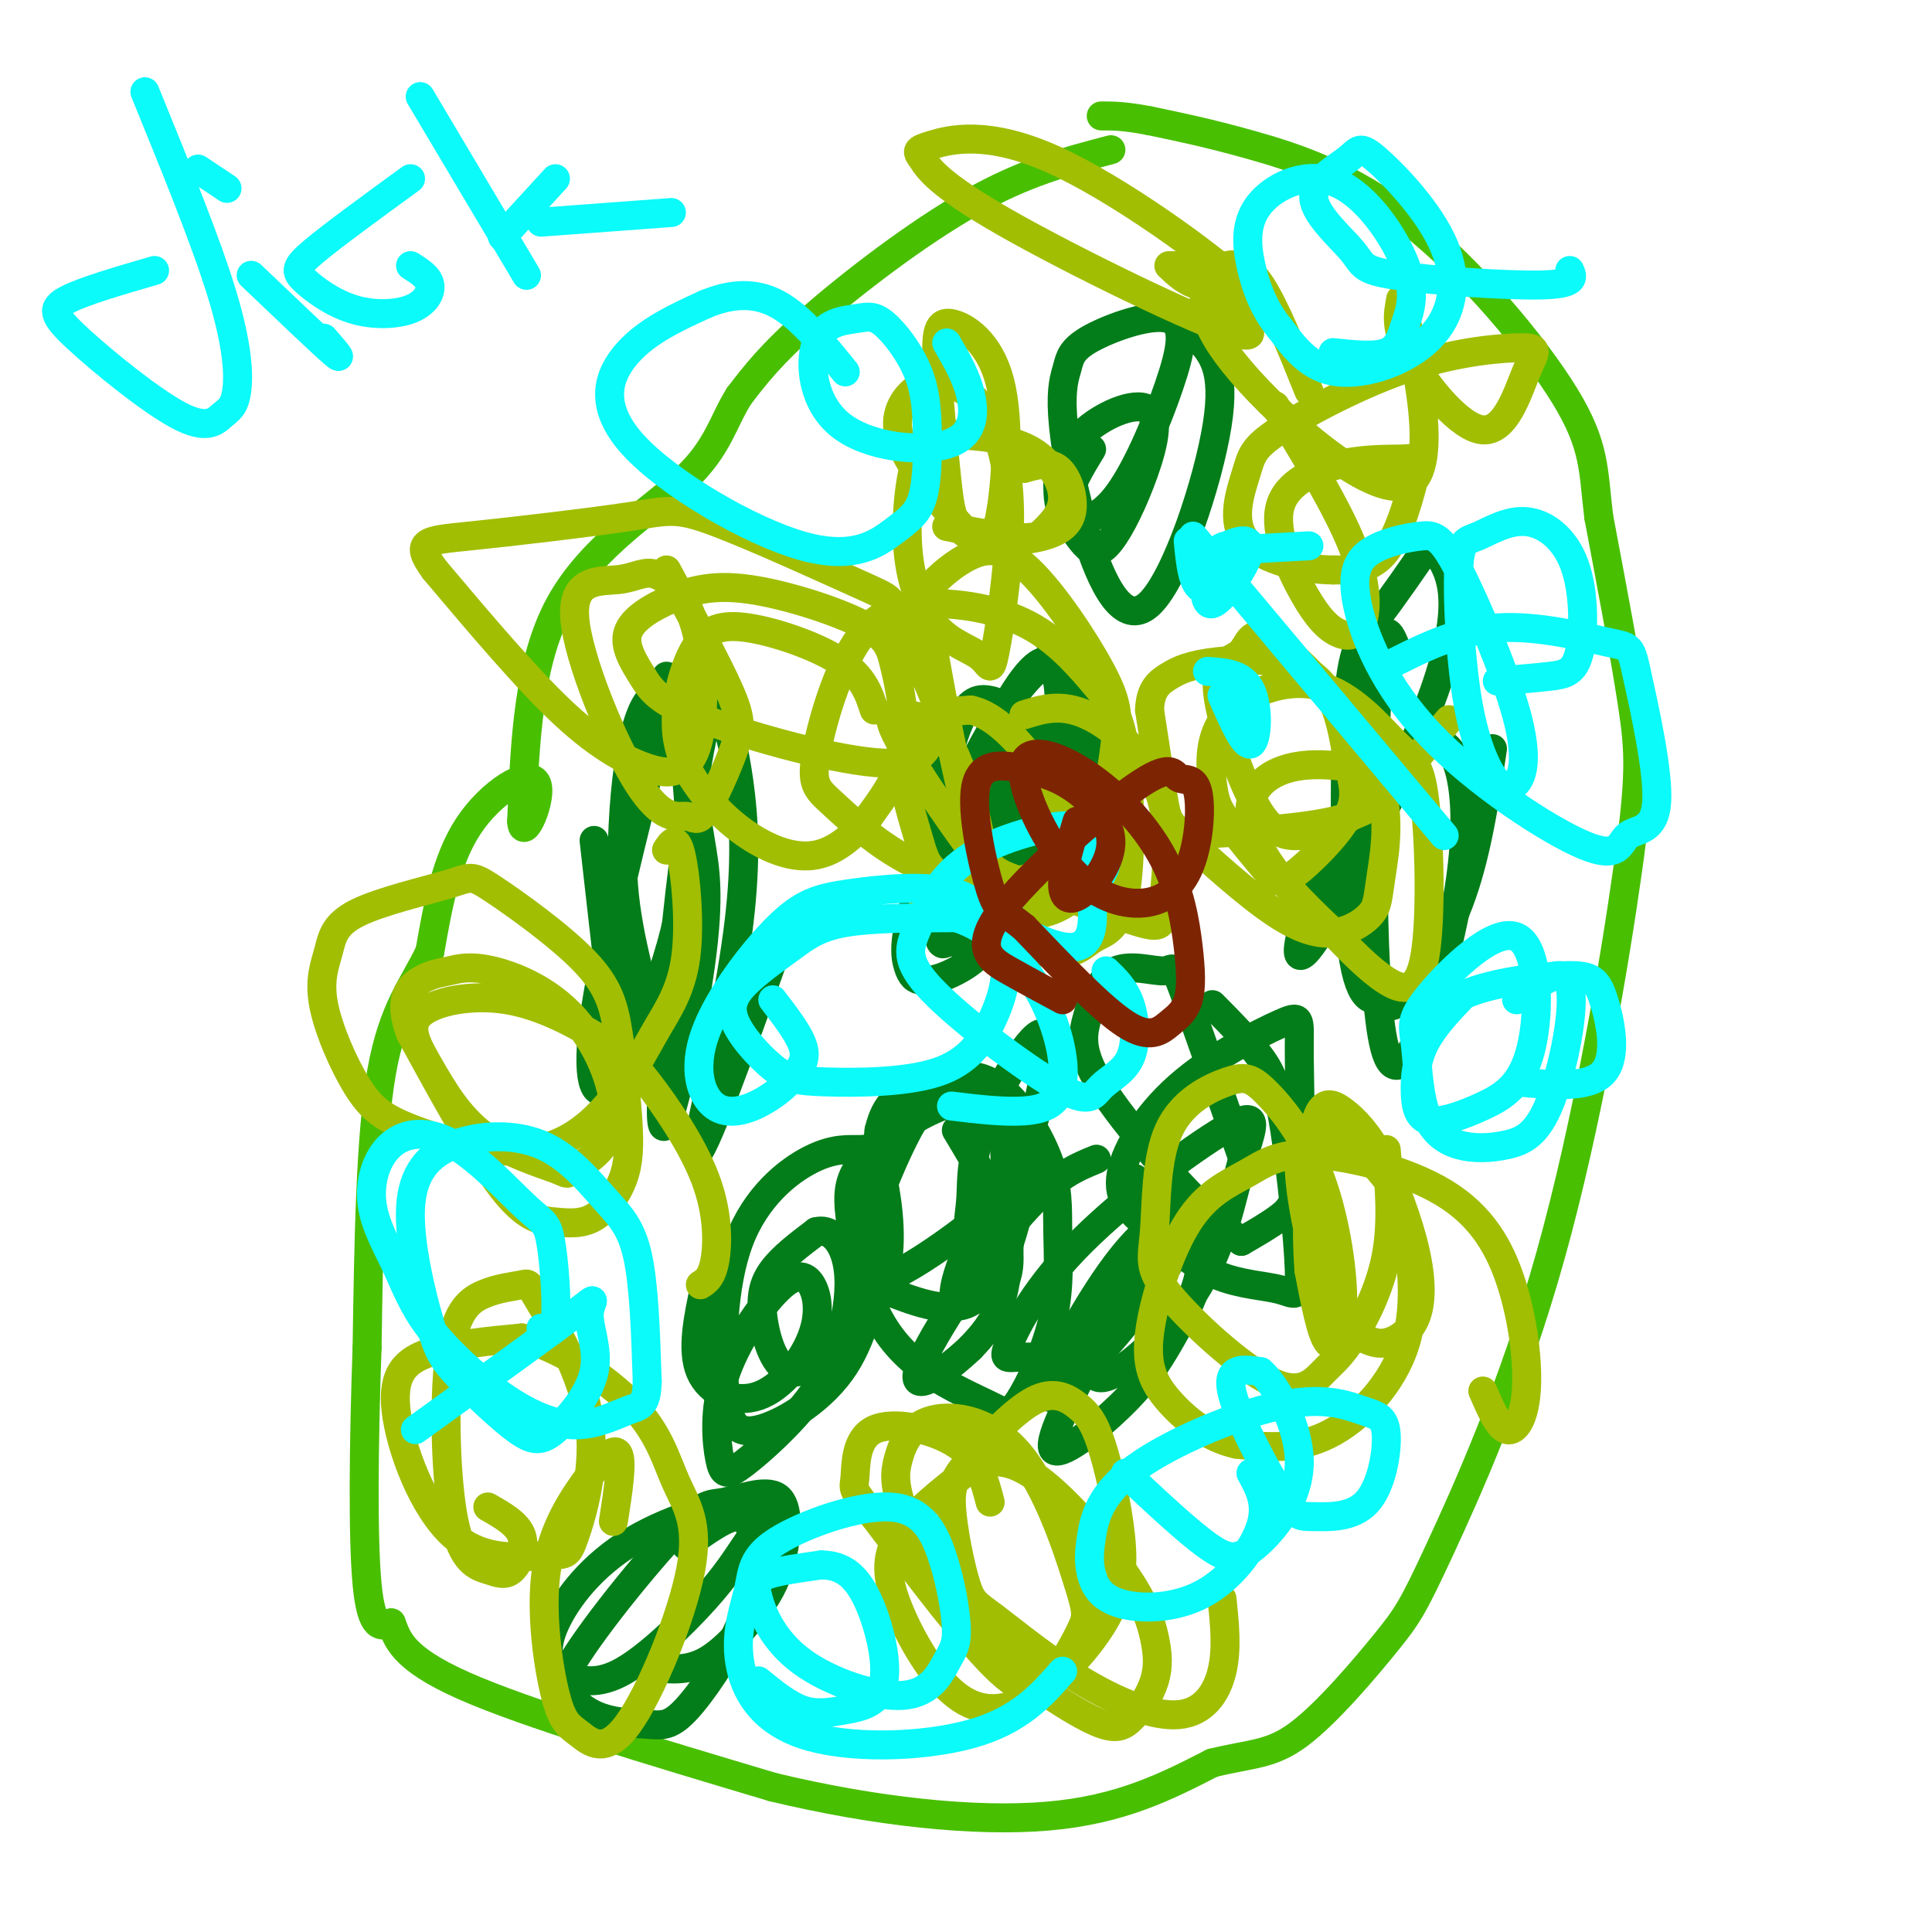 <svg viewBox='0 0 400 400' version='1.1' xmlns='http://www.w3.org/2000/svg' xmlns:xlink='http://www.w3.org/1999/xlink'><g fill='none' stroke='#49BF01' stroke-width='6' stroke-linecap='round' stroke-linejoin='round'><path d='M230,31c-8.911,2.333 -17.822,4.667 -29,11c-11.178,6.333 -24.622,16.667 -33,24c-8.378,7.333 -11.689,11.667 -15,16'/><path d='M153,82c-3.357,5.310 -4.250,10.583 -11,17c-6.750,6.417 -19.357,13.976 -26,26c-6.643,12.024 -7.321,28.512 -8,45'/><path d='M108,170c0.179,4.929 4.625,-5.250 3,-8c-1.625,-2.750 -9.321,1.929 -14,9c-4.679,7.071 -6.339,16.536 -8,26'/><path d='M89,197c-3.333,7.067 -7.667,11.733 -10,25c-2.333,13.267 -2.667,35.133 -3,57'/><path d='M76,279c-0.689,19.400 -0.911,39.400 0,49c0.911,9.600 2.956,8.800 5,8'/><path d='M81,336c1.267,3.200 1.933,7.200 15,13c13.067,5.800 38.533,13.400 64,21'/><path d='M160,370c21.111,5.089 41.889,7.311 57,6c15.111,-1.311 24.556,-6.156 34,-11'/><path d='M251,365c8.341,-2.036 12.193,-1.626 18,-6c5.807,-4.374 13.568,-13.532 18,-19c4.432,-5.468 5.536,-7.247 11,-19c5.464,-11.753 15.289,-33.480 23,-61c7.711,-27.520 13.307,-60.832 16,-80c2.693,-19.168 2.484,-24.191 1,-34c-1.484,-9.809 -4.242,-24.405 -7,-39'/><path d='M331,107c-1.188,-9.753 -0.659,-14.635 -7,-25c-6.341,-10.365 -19.553,-26.214 -32,-36c-12.447,-9.786 -24.128,-13.510 -33,-16c-8.872,-2.490 -14.936,-3.745 -21,-5'/><path d='M238,25c-5.167,-1.000 -7.583,-1.000 -10,-1'/></g>
<g fill='none' stroke='#027D19' stroke-width='6' stroke-linecap='round' stroke-linejoin='round'><path d='M138,140c-4.167,11.833 -8.333,23.667 -9,35c-0.667,11.333 2.167,22.167 5,33'/><path d='M217,132c3.159,6.359 6.318,12.719 5,23c-1.318,10.281 -7.115,24.484 -12,33c-4.885,8.516 -8.860,11.345 -12,13c-3.140,1.655 -5.446,2.136 -7,2c-1.554,-0.136 -2.355,-0.890 -3,-3c-0.645,-2.110 -1.132,-5.576 2,-15c3.132,-9.424 9.885,-24.805 16,-35c6.115,-10.195 11.592,-15.204 15,-13c3.408,2.204 4.749,11.622 5,18c0.251,6.378 -0.586,9.717 -4,16c-3.414,6.283 -9.404,15.509 -14,20c-4.596,4.491 -7.798,4.245 -11,4'/><path d='M197,195c-2.830,-1.991 -4.403,-8.970 -4,-18c0.403,-9.030 2.784,-20.113 5,-26c2.216,-5.887 4.268,-6.578 7,-6c2.732,0.578 6.144,2.425 4,14c-2.144,11.575 -9.842,32.878 -13,36c-3.158,3.122 -1.774,-11.936 3,-27c4.774,-15.064 12.939,-30.133 17,-31c4.061,-0.867 4.017,12.466 2,22c-2.017,9.534 -6.009,15.267 -10,21'/><path d='M208,180c-2.519,5.267 -3.816,7.933 -3,3c0.816,-4.933 3.744,-17.467 8,-27c4.256,-9.533 9.838,-16.067 10,-12c0.162,4.067 -5.097,18.733 -9,27c-3.903,8.267 -6.452,10.133 -9,12'/><path d='M123,174c2.701,24.076 5.402,48.152 6,46c0.598,-2.152 -0.907,-30.533 0,-49c0.907,-18.467 4.224,-27.020 7,-27c2.776,0.020 5.009,8.613 6,16c0.991,7.387 0.741,13.568 0,20c-0.741,6.432 -1.972,13.116 -5,22c-3.028,8.884 -7.854,19.969 -11,23c-3.146,3.031 -4.613,-1.991 -3,-14c1.613,-12.009 6.307,-31.004 11,-50'/><path d='M134,161c2.403,-9.150 2.910,-7.026 4,-6c1.090,1.026 2.762,0.954 4,4c1.238,3.046 2.042,9.209 3,15c0.958,5.791 2.070,11.211 0,26c-2.070,14.789 -7.322,38.948 -8,32c-0.678,-6.948 3.219,-45.003 6,-65c2.781,-19.997 4.446,-21.937 6,-20c1.554,1.937 2.995,7.752 4,15c1.005,7.248 1.573,15.928 0,29c-1.573,13.072 -5.286,30.536 -9,48'/><path d='M144,239c1.333,0.833 9.167,-21.083 17,-43'/><path d='M235,244c1.725,3.104 3.450,6.208 4,9c0.550,2.792 -0.075,5.272 -3,10c-2.925,4.728 -8.149,11.704 -13,15c-4.851,3.296 -9.328,2.911 -12,3c-2.672,0.089 -3.537,0.652 -2,-3c1.537,-3.652 5.477,-11.519 15,-21c9.523,-9.481 24.628,-20.574 31,-24c6.372,-3.426 4.011,0.817 2,8c-2.011,7.183 -3.673,17.307 -10,27c-6.327,9.693 -17.319,18.956 -20,17c-2.681,-1.956 2.948,-15.130 7,-23c4.052,-7.870 6.526,-10.435 9,-13'/><path d='M243,249c2.518,-1.252 4.313,2.116 1,9c-3.313,6.884 -11.733,17.282 -18,24c-6.267,6.718 -10.383,9.757 -9,5c1.383,-4.757 8.263,-17.309 14,-25c5.737,-7.691 10.332,-10.520 13,-11c2.668,-0.480 3.409,1.389 4,4c0.591,2.611 1.031,5.965 0,10c-1.031,4.035 -3.534,8.752 -6,13c-2.466,4.248 -4.895,8.028 -10,13c-5.105,4.972 -12.887,11.135 -14,9c-1.113,-2.135 4.444,-12.567 10,-23'/><path d='M309,155c-1.676,11.241 -3.353,22.482 -7,32c-3.647,9.518 -9.266,17.312 -12,20c-2.734,2.688 -2.584,0.270 -4,0c-1.416,-0.270 -4.397,1.607 -6,-10c-1.603,-11.607 -1.829,-36.699 -1,-50c0.829,-13.301 2.714,-14.810 6,-19c3.286,-4.190 7.972,-11.060 10,-14c2.028,-2.940 1.397,-1.951 3,1c1.603,2.951 5.440,7.863 0,25c-5.440,17.137 -20.157,46.498 -26,55c-5.843,8.502 -2.812,-3.857 2,-14c4.812,-10.143 11.406,-18.072 18,-26'/><path d='M292,155c3.655,-4.537 3.793,-2.879 5,-2c1.207,0.879 3.484,0.979 5,6c1.516,5.021 2.272,14.965 -1,31c-3.272,16.035 -10.573,38.163 -14,28c-3.427,-10.163 -2.979,-52.618 -2,-72c0.979,-19.382 2.490,-15.691 4,-12'/><path d='M248,70c2.924,3.177 5.848,6.353 4,18c-1.848,11.647 -8.467,31.763 -14,37c-5.533,5.237 -9.978,-4.406 -13,-14c-3.022,-9.594 -4.620,-19.138 -5,-25c-0.380,-5.862 0.458,-8.040 1,-10c0.542,-1.960 0.786,-3.701 5,-6c4.214,-2.299 12.397,-5.158 16,-4c3.603,1.158 2.626,6.331 0,14c-2.626,7.669 -6.899,17.834 -11,23c-4.101,5.166 -8.029,5.333 -10,4c-1.971,-1.333 -1.986,-4.167 -2,-7'/><path d='M219,100c0.254,-3.144 1.889,-7.503 6,-11c4.111,-3.497 10.698,-6.132 13,-4c2.302,2.132 0.318,9.030 -2,15c-2.318,5.970 -4.972,11.013 -7,13c-2.028,1.987 -3.431,0.920 -5,-1c-1.569,-1.920 -3.306,-4.691 -3,-8c0.306,-3.309 2.653,-7.154 5,-11'/><path d='M142,320c4.296,-3.118 8.591,-6.236 11,-6c2.409,0.236 2.930,3.827 3,8c0.070,4.173 -0.313,8.927 -3,15c-2.687,6.073 -7.678,13.464 -11,17c-3.322,3.536 -4.974,3.216 -8,3c-3.026,-0.216 -7.426,-0.328 -11,-2c-3.574,-1.672 -6.324,-4.906 -8,-8c-1.676,-3.094 -2.279,-6.050 0,-11c2.279,-4.950 7.440,-11.896 16,-17c8.560,-5.104 20.520,-8.368 25,-8c4.480,0.368 1.479,4.367 -1,8c-2.479,3.633 -4.437,6.901 -9,12c-4.563,5.099 -11.732,12.028 -17,15c-5.268,2.972 -8.634,1.986 -12,1'/><path d='M117,347c2.630,-6.048 15.206,-21.668 22,-29c6.794,-7.332 7.806,-6.377 11,-7c3.194,-0.623 8.568,-2.824 11,-1c2.432,1.824 1.920,7.675 1,12c-0.920,4.325 -2.248,7.126 -5,11c-2.752,3.874 -6.929,8.821 -11,11c-4.071,2.179 -8.035,1.589 -12,1'/><path d='M182,261c-1.665,8.297 -3.331,16.594 -8,23c-4.669,6.406 -12.342,10.923 -17,12c-4.658,1.077 -6.301,-1.284 -7,-9c-0.699,-7.716 -0.453,-20.787 3,-30c3.453,-9.213 10.112,-14.568 15,-17c4.888,-2.432 8.007,-1.941 10,-2c1.993,-0.059 2.862,-0.669 4,3c1.138,3.669 2.544,11.618 2,18c-0.544,6.382 -3.038,11.196 -7,16c-3.962,4.804 -9.392,9.597 -13,9c-3.608,-0.597 -5.394,-6.584 -6,-11c-0.606,-4.416 -0.030,-7.262 2,-10c2.030,-2.738 5.515,-5.369 9,-8'/><path d='M169,255c2.693,-0.692 4.926,1.577 6,5c1.074,3.423 0.990,7.998 0,13c-0.990,5.002 -2.885,10.429 -7,16c-4.115,5.571 -10.449,11.286 -14,14c-3.551,2.714 -4.321,2.427 -5,-1c-0.679,-3.427 -1.269,-9.993 1,-17c2.269,-7.007 7.397,-14.454 11,-18c3.603,-3.546 5.681,-3.190 7,-1c1.319,2.190 1.879,6.216 0,11c-1.879,4.784 -6.198,10.326 -11,12c-4.802,1.674 -10.086,-0.522 -12,-5c-1.914,-4.478 -0.457,-11.239 1,-18'/><path d='M198,234c4.157,6.911 8.314,13.822 10,20c1.686,6.178 0.901,11.622 -1,12c-1.901,0.378 -4.919,-4.310 -6,-8c-1.081,-3.690 -0.224,-6.382 0,-10c0.224,-3.618 -0.185,-8.164 3,-16c3.185,-7.836 9.965,-18.964 12,-18c2.035,0.964 -0.676,14.021 -3,22c-2.324,7.979 -4.262,10.881 -9,15c-4.738,4.119 -12.276,9.455 -17,12c-4.724,2.545 -6.636,2.299 -7,-3c-0.364,-5.299 0.818,-15.649 2,-26'/><path d='M182,234c1.398,-5.789 3.894,-7.262 8,-9c4.106,-1.738 9.823,-3.739 15,-1c5.177,2.739 9.813,10.220 12,16c2.187,5.780 1.923,9.861 2,15c0.077,5.139 0.493,11.338 -1,18c-1.493,6.662 -4.894,13.787 -7,17c-2.106,3.213 -2.915,2.515 -6,1c-3.085,-1.515 -8.446,-3.849 -13,-7c-4.554,-3.151 -8.300,-7.121 -11,-13c-2.700,-5.879 -4.354,-13.666 -5,-19c-0.646,-5.334 -0.285,-8.213 3,-12c3.285,-3.787 9.493,-8.482 16,-11c6.507,-2.518 13.311,-2.861 16,2c2.689,4.861 1.262,14.924 -1,23c-2.262,8.076 -5.361,14.165 -10,16c-4.639,1.835 -10.820,-0.582 -17,-3'/><path d='M183,267c-3.741,-2.262 -4.594,-6.419 -3,-13c1.594,-6.581 5.635,-15.588 8,-20c2.365,-4.412 3.053,-4.228 6,-5c2.947,-0.772 8.152,-2.498 11,0c2.848,2.498 3.340,9.222 3,16c-0.340,6.778 -1.512,13.610 -3,18c-1.488,4.390 -3.291,6.338 -5,7c-1.709,0.662 -3.322,0.036 -2,-5c1.322,-5.036 5.581,-14.484 8,-17c2.419,-2.516 2.997,1.900 3,7c0.003,5.100 -0.571,10.886 -2,15c-1.429,4.114 -3.715,6.557 -6,9'/><path d='M201,279c-4.405,4.214 -12.417,10.250 -11,5c1.417,-5.250 12.262,-21.786 20,-31c7.738,-9.214 12.369,-11.107 17,-13'/><path d='M251,208c3.762,3.796 7.523,7.591 10,11c2.477,3.409 3.668,6.431 5,15c1.332,8.569 2.804,22.684 3,29c0.196,6.316 -0.885,4.832 -4,4c-3.115,-0.832 -8.263,-1.012 -13,-3c-4.737,-1.988 -9.064,-5.783 -13,-9c-3.936,-3.217 -7.483,-5.856 -7,-11c0.483,-5.144 4.996,-12.793 12,-19c7.004,-6.207 16.498,-10.973 21,-13c4.502,-2.027 4.011,-1.317 4,5c-0.011,6.317 0.459,18.239 0,25c-0.459,6.761 -1.845,8.360 -4,10c-2.155,1.640 -5.077,3.320 -8,5'/><path d='M257,257c-6.994,-4.929 -20.478,-19.752 -27,-29c-6.522,-9.248 -6.082,-12.923 -5,-17c1.082,-4.077 2.805,-8.557 6,-10c3.195,-1.443 7.860,0.150 10,0c2.140,-0.150 1.754,-2.043 4,4c2.246,6.043 7.123,20.021 12,34'/></g>
<g fill='none' stroke='#A1BE02' stroke-width='6' stroke-linecap='round' stroke-linejoin='round'><path d='M212,148c3.822,-1.201 7.645,-2.402 13,0c5.355,2.402 12.243,8.407 15,16c2.757,7.593 1.383,16.775 1,22c-0.383,5.225 0.225,6.494 -5,5c-5.225,-1.494 -16.282,-5.752 -23,-8c-6.718,-2.248 -9.097,-2.487 -12,-12c-2.903,-9.513 -6.330,-28.302 -8,-38c-1.670,-9.698 -1.584,-10.306 0,-12c1.584,-1.694 4.665,-4.473 8,-6c3.335,-1.527 6.925,-1.801 12,3c5.075,4.801 11.636,14.677 15,21c3.364,6.323 3.533,9.092 3,14c-0.533,4.908 -1.766,11.954 -3,19'/><path d='M228,172c-1.619,4.228 -4.166,5.297 -8,7c-3.834,1.703 -8.954,4.041 -15,4c-6.046,-0.041 -13.019,-2.462 -19,-6c-5.981,-3.538 -10.969,-8.193 -14,-11c-3.031,-2.807 -4.104,-3.765 -3,-10c1.104,-6.235 4.387,-17.747 9,-24c4.613,-6.253 10.558,-7.246 17,-7c6.442,0.246 13.381,1.731 19,5c5.619,3.269 9.918,8.322 13,12c3.082,3.678 4.947,5.981 6,14c1.053,8.019 1.294,21.754 0,29c-1.294,7.246 -4.124,8.004 -6,9c-1.876,0.996 -2.797,2.229 -5,3c-2.203,0.771 -5.687,1.080 -11,-2c-5.313,-3.080 -12.455,-9.547 -16,-13c-3.545,-3.453 -3.493,-3.891 -5,-9c-1.507,-5.109 -4.573,-14.888 -3,-20c1.573,-5.112 7.787,-5.556 14,-6'/><path d='M201,147c4.819,0.942 9.865,6.298 14,12c4.135,5.702 7.359,11.750 9,16c1.641,4.250 1.700,6.701 0,9c-1.700,2.299 -5.158,4.445 -8,5c-2.842,0.555 -5.068,-0.483 -11,-8c-5.932,-7.517 -15.569,-21.515 -19,-28c-3.431,-6.485 -0.657,-5.459 2,-5c2.657,0.459 5.197,0.350 8,5c2.803,4.650 5.870,14.060 7,21c1.130,6.940 0.323,11.412 -2,13c-2.323,1.588 -6.161,0.294 -10,-1'/><path d='M138,176c1.014,-1.578 2.027,-3.157 3,1c0.973,4.157 1.904,14.049 1,21c-0.904,6.951 -3.645,10.961 -6,15c-2.355,4.039 -4.325,8.107 -8,13c-3.675,4.893 -9.055,10.612 -17,12c-7.945,1.388 -18.454,-1.554 -25,-4c-6.546,-2.446 -9.130,-4.395 -12,-9c-2.870,-4.605 -6.025,-11.865 -7,-17c-0.975,-5.135 0.231,-8.143 1,-11c0.769,-2.857 1.101,-5.563 6,-8c4.899,-2.437 14.364,-4.607 19,-6c4.636,-1.393 4.444,-2.011 9,1c4.556,3.011 13.859,9.651 19,15c5.141,5.349 6.118,9.406 7,15c0.882,5.594 1.667,12.726 2,18c0.333,5.274 0.214,8.689 -1,12c-1.214,3.311 -3.521,6.516 -6,8c-2.479,1.484 -5.129,1.246 -8,1c-2.871,-0.246 -5.963,-0.499 -11,-7c-5.037,-6.501 -12.018,-19.251 -19,-32'/><path d='M85,214c-2.766,-7.343 -0.182,-9.699 2,-11c2.182,-1.301 3.963,-1.546 6,-2c2.037,-0.454 4.330,-1.116 9,0c4.670,1.116 11.716,4.011 17,10c5.284,5.989 8.807,15.072 8,21c-0.807,5.928 -5.943,8.702 -8,10c-2.057,1.298 -1.037,1.122 -4,0c-2.963,-1.122 -9.911,-3.189 -15,-7c-5.089,-3.811 -8.319,-9.364 -11,-14c-2.681,-4.636 -4.813,-8.353 -2,-11c2.813,-2.647 10.570,-4.224 18,-3c7.430,1.224 14.532,5.248 19,8c4.468,2.752 6.301,4.233 10,9c3.699,4.767 9.265,12.822 12,20c2.735,7.178 2.639,13.479 2,17c-0.639,3.521 -1.819,4.260 -3,5'/><path d='M101,312c3.085,1.758 6.170,3.515 7,6c0.830,2.485 -0.596,5.696 -2,7c-1.404,1.304 -2.785,0.700 -5,0c-2.215,-0.700 -5.262,-1.497 -7,-10c-1.738,-8.503 -2.166,-24.712 -1,-34c1.166,-9.288 3.928,-11.654 7,-13c3.072,-1.346 6.456,-1.673 8,-2c1.544,-0.327 1.248,-0.654 4,4c2.752,4.654 8.550,14.288 10,24c1.450,9.712 -1.449,19.500 -3,24c-1.551,4.500 -1.755,3.711 -6,4c-4.245,0.289 -12.529,1.655 -19,-4c-6.471,-5.655 -11.127,-18.330 -12,-26c-0.873,-7.670 2.036,-10.334 7,-12c4.964,-1.666 11.982,-2.333 19,-3'/><path d='M108,277c7.698,1.892 17.441,8.123 23,14c5.559,5.877 6.932,11.401 9,16c2.068,4.599 4.831,8.273 3,18c-1.831,9.727 -8.257,25.508 -13,32c-4.743,6.492 -7.801,3.694 -10,2c-2.199,-1.694 -3.537,-2.283 -5,-8c-1.463,-5.717 -3.052,-16.563 -2,-25c1.052,-8.437 4.745,-14.464 8,-19c3.255,-4.536 6.073,-7.582 7,-6c0.927,1.582 -0.036,7.791 -1,14'/><path d='M253,331c0.548,5.207 1.095,10.414 0,15c-1.095,4.586 -3.833,8.552 -9,9c-5.167,0.448 -12.764,-2.623 -20,-7c-7.236,-4.377 -14.112,-10.062 -18,-13c-3.888,-2.938 -4.789,-3.130 -6,-7c-1.211,-3.870 -2.734,-11.419 -3,-16c-0.266,-4.581 0.725,-6.196 4,-10c3.275,-3.804 8.836,-9.798 13,-12c4.164,-2.202 6.933,-0.612 9,1c2.067,1.612 3.434,3.244 5,8c1.566,4.756 3.331,12.634 4,19c0.669,6.366 0.242,11.220 -3,17c-3.242,5.780 -9.300,12.485 -15,16c-5.700,3.515 -11.043,3.839 -16,0c-4.957,-3.839 -9.527,-11.841 -12,-18c-2.473,-6.159 -2.849,-10.474 0,-15c2.849,-4.526 8.925,-9.263 15,-14'/><path d='M201,304c4.779,-2.459 9.228,-1.605 15,3c5.772,4.605 12.868,12.963 17,19c4.132,6.037 5.300,9.753 6,13c0.700,3.247 0.934,6.027 0,9c-0.934,2.973 -3.034,6.141 -5,8c-1.966,1.859 -3.798,2.408 -10,-1c-6.202,-3.408 -16.776,-10.774 -24,-19c-7.224,-8.226 -11.099,-17.312 -13,-23c-1.901,-5.688 -1.829,-7.977 -1,-11c0.829,-3.023 2.416,-6.782 7,-8c4.584,-1.218 12.167,0.103 18,7c5.833,6.897 9.917,19.370 12,26c2.083,6.630 2.167,7.416 1,10c-1.167,2.584 -3.583,6.965 -6,10c-2.417,3.035 -4.833,4.724 -11,-1c-6.167,-5.724 -16.083,-18.862 -26,-32'/><path d='M181,314c-4.922,-6.147 -4.226,-5.514 -4,-8c0.226,-2.486 -0.016,-8.093 4,-10c4.016,-1.907 12.290,-0.116 17,3c4.710,3.116 5.855,7.558 7,12'/><path d='M287,238c0.656,7.535 1.312,15.069 0,22c-1.312,6.931 -4.593,13.257 -7,17c-2.407,3.743 -3.940,4.903 -6,7c-2.060,2.097 -4.645,5.133 -11,2c-6.355,-3.133 -16.478,-12.433 -21,-18c-4.522,-5.567 -3.442,-7.402 -3,-13c0.442,-5.598 0.247,-14.960 3,-21c2.753,-6.040 8.453,-8.759 12,-10c3.547,-1.241 4.942,-1.004 8,2c3.058,3.004 7.778,8.774 11,17c3.222,8.226 4.944,18.907 5,26c0.056,7.093 -1.556,10.598 -3,9c-1.444,-1.598 -2.722,-8.299 -4,-15'/><path d='M271,263c-0.655,-8.552 -0.293,-22.431 1,-29c1.293,-6.569 3.519,-5.829 6,-4c2.481,1.829 5.219,4.747 8,10c2.781,5.253 5.605,12.841 7,19c1.395,6.159 1.361,10.888 0,14c-1.361,3.112 -4.048,4.606 -6,5c-1.952,0.394 -3.168,-0.313 -5,-1c-1.832,-0.687 -4.280,-1.354 -7,-8c-2.720,-6.646 -5.712,-19.272 -6,-27c-0.288,-7.728 2.126,-10.560 6,-9c3.874,1.560 9.207,7.512 12,11c2.793,3.488 3.048,4.512 4,10c0.952,5.488 2.603,15.439 0,24c-2.603,8.561 -9.458,15.732 -16,19c-6.542,3.268 -12.771,2.634 -19,2'/><path d='M256,299c-5.781,-1.216 -10.733,-5.256 -14,-9c-3.267,-3.744 -4.851,-7.194 -4,-14c0.851,-6.806 4.135,-16.970 8,-23c3.865,-6.030 8.310,-7.925 12,-10c3.690,-2.075 6.624,-4.329 14,-4c7.376,0.329 19.195,3.240 27,8c7.805,4.760 11.597,11.369 14,19c2.403,7.631 3.416,16.285 3,22c-0.416,5.715 -2.262,8.490 -4,8c-1.738,-0.490 -3.369,-4.245 -5,-8'/><path d='M300,149c-5.300,6.325 -10.601,12.651 -16,17c-5.399,4.349 -10.898,6.723 -15,7c-4.102,0.277 -6.809,-1.542 -10,-8c-3.191,-6.458 -6.866,-17.554 -7,-23c-0.134,-5.446 3.271,-5.242 5,-7c1.729,-1.758 1.780,-5.479 7,-2c5.220,3.479 15.609,14.157 20,24c4.391,9.843 2.785,18.852 2,24c-0.785,5.148 -0.748,6.436 -2,8c-1.252,1.564 -3.794,3.402 -7,4c-3.206,0.598 -7.076,-0.046 -13,-4c-5.924,-3.954 -13.903,-11.218 -18,-15c-4.097,-3.782 -4.314,-4.080 -5,-8c-0.686,-3.920 -1.843,-11.460 -3,-19'/><path d='M238,147c0.133,-4.358 1.965,-5.752 4,-7c2.035,-1.248 4.273,-2.351 10,-3c5.727,-0.649 14.942,-0.846 20,3c5.058,3.846 5.959,11.733 7,17c1.041,5.267 2.224,7.912 0,12c-2.224,4.088 -7.854,9.619 -11,12c-3.146,2.381 -3.809,1.610 -6,-1c-2.191,-2.610 -5.910,-7.061 -8,-10c-2.090,-2.939 -2.550,-4.367 -3,-8c-0.450,-3.633 -0.889,-9.470 3,-14c3.889,-4.530 12.106,-7.753 19,-6c6.894,1.753 12.463,8.484 16,12c3.537,3.516 5.041,3.819 6,12c0.959,8.181 1.374,24.241 0,32c-1.374,7.759 -4.535,7.217 -8,5c-3.465,-2.217 -7.232,-6.108 -11,-10'/><path d='M276,193c-4.321,-4.040 -9.622,-9.140 -13,-14c-3.378,-4.860 -4.833,-9.478 -4,-13c0.833,-3.522 3.955,-5.946 8,-7c4.045,-1.054 9.012,-0.736 13,0c3.988,0.736 6.997,1.890 7,4c0.003,2.110 -2.999,5.174 -11,7c-8.001,1.826 -21.000,2.413 -34,3'/><path d='M138,118c5.219,9.597 10.437,19.194 13,25c2.563,5.806 2.470,7.821 1,12c-1.470,4.179 -4.316,10.524 -6,13c-1.684,2.476 -2.205,1.085 -4,1c-1.795,-0.085 -4.863,1.138 -10,-7c-5.137,-8.138 -12.344,-25.637 -13,-34c-0.656,-8.363 5.239,-7.590 9,-8c3.761,-0.410 5.389,-2.004 8,-1c2.611,1.004 6.205,4.604 8,11c1.795,6.396 1.790,15.587 1,21c-0.790,5.413 -2.366,7.049 -4,8c-1.634,0.951 -3.324,1.218 -7,0c-3.676,-1.218 -9.336,-3.919 -17,-11c-7.664,-7.081 -17.332,-18.540 -27,-30'/><path d='M90,118c-4.425,-6.021 -1.989,-6.074 7,-7c8.989,-0.926 24.531,-2.724 33,-4c8.469,-1.276 9.867,-2.031 18,1c8.133,3.031 23.003,9.847 30,13c6.997,3.153 6.123,2.642 8,7c1.877,4.358 6.507,13.583 8,18c1.493,4.417 -0.150,4.025 -1,6c-0.850,1.975 -0.908,6.318 -10,6c-9.092,-0.318 -27.218,-5.296 -37,-9c-9.782,-3.704 -11.221,-6.135 -13,-9c-1.779,-2.865 -3.897,-6.165 -3,-9c0.897,-2.835 4.808,-5.204 9,-7c4.192,-1.796 8.665,-3.019 16,-2c7.335,1.019 17.532,4.281 23,7c5.468,2.719 6.208,4.894 7,8c0.792,3.106 1.636,7.144 2,11c0.364,3.856 0.247,7.530 -1,11c-1.247,3.470 -3.623,6.735 -6,10'/><path d='M180,169c-2.729,3.464 -6.551,7.123 -11,8c-4.449,0.877 -9.526,-1.028 -14,-4c-4.474,-2.972 -8.346,-7.013 -11,-11c-2.654,-3.987 -4.090,-7.922 -4,-13c0.090,-5.078 1.704,-11.299 4,-15c2.296,-3.701 5.272,-4.881 11,-4c5.728,0.881 14.208,3.823 19,7c4.792,3.177 5.896,6.588 7,10'/><path d='M212,97c2.549,-0.738 5.098,-1.475 7,0c1.902,1.475 3.157,5.163 3,8c-0.157,2.837 -1.725,4.825 -6,6c-4.275,1.175 -11.256,1.539 -15,0c-3.744,-1.539 -4.251,-4.980 -5,-12c-0.749,-7.020 -1.742,-17.620 -2,-24c-0.258,-6.380 0.218,-8.541 3,-8c2.782,0.541 7.869,3.784 10,12c2.131,8.216 1.304,21.404 0,28c-1.304,6.596 -3.087,6.599 -6,4c-2.913,-2.599 -6.957,-7.799 -11,-13'/><path d='M190,98c-2.935,-4.240 -4.772,-8.341 -4,-12c0.772,-3.659 4.154,-6.877 8,-7c3.846,-0.123 8.155,2.849 11,8c2.845,5.151 4.225,12.481 4,22c-0.225,9.519 -2.053,21.227 -3,26c-0.947,4.773 -1.011,2.613 -3,1c-1.989,-1.613 -5.904,-2.678 -9,-6c-3.096,-3.322 -5.375,-8.901 -6,-16c-0.625,-7.099 0.404,-15.717 2,-20c1.596,-4.283 3.758,-4.230 8,-4c4.242,0.230 10.565,0.639 15,3c4.435,2.361 6.981,6.675 7,10c0.019,3.325 -2.491,5.663 -5,8'/><path d='M215,111c-4.000,1.000 -11.500,-0.500 -19,-2'/><path d='M264,84c6.425,10.537 12.849,21.073 16,29c3.151,7.927 3.028,13.244 2,16c-1.028,2.756 -2.963,2.950 -5,2c-2.037,-0.950 -4.178,-3.043 -7,-8c-2.822,-4.957 -6.325,-12.778 -5,-18c1.325,-5.222 7.479,-7.844 13,-9c5.521,-1.156 10.408,-0.846 13,-1c2.592,-0.154 2.890,-0.772 2,3c-0.890,3.772 -2.969,11.935 -6,16c-3.031,4.065 -7.016,4.033 -11,4'/><path d='M276,118c-5.756,0.015 -14.647,-1.948 -18,-6c-3.353,-4.052 -1.167,-10.193 0,-14c1.167,-3.807 1.316,-5.282 7,-9c5.684,-3.718 16.902,-9.681 27,-13c10.098,-3.319 19.076,-3.994 23,-4c3.924,-0.006 2.794,0.658 1,5c-1.794,4.342 -4.252,12.361 -9,12c-4.748,-0.361 -11.785,-9.103 -15,-15c-3.215,-5.897 -2.607,-8.948 -2,-12'/><path d='M290,62c2.142,7.871 8.498,33.547 2,38c-6.498,4.453 -25.849,-12.318 -35,-23c-9.151,-10.682 -8.102,-15.276 -7,-18c1.102,-2.724 2.258,-3.580 4,-4c1.742,-0.420 4.069,-0.406 7,4c2.931,4.406 6.465,13.203 10,22'/><path d='M243,55c10.429,8.143 20.859,16.287 13,14c-7.859,-2.287 -34.005,-15.004 -48,-23c-13.995,-7.996 -15.838,-11.273 -17,-13c-1.162,-1.727 -1.641,-1.906 2,-3c3.641,-1.094 11.403,-3.102 25,3c13.597,6.102 33.028,20.315 39,26c5.972,5.685 -1.514,2.843 -9,0'/><path d='M248,59c-2.500,-0.667 -4.250,-2.333 -6,-4'/></g>
<g fill='none' stroke='#0BFAFA' stroke-width='6' stroke-linecap='round' stroke-linejoin='round'><path d='M160,207c2.506,3.277 5.013,6.555 6,9c0.987,2.445 0.455,4.058 -1,6c-1.455,1.942 -3.832,4.214 -7,6c-3.168,1.786 -7.126,3.087 -10,1c-2.874,-2.087 -4.666,-7.561 -2,-15c2.666,-7.439 9.788,-16.842 15,-22c5.212,-5.158 8.515,-6.069 15,-7c6.485,-0.931 16.152,-1.882 22,0c5.848,1.882 7.879,6.596 9,10c1.121,3.404 1.334,5.498 1,8c-0.334,2.502 -1.213,5.414 -3,9c-1.787,3.586 -4.481,7.848 -11,10c-6.519,2.152 -16.861,2.195 -23,2c-6.139,-0.195 -8.073,-0.627 -11,-3c-2.927,-2.373 -6.845,-6.688 -8,-10c-1.155,-3.312 0.453,-5.620 3,-8c2.547,-2.380 6.032,-4.833 9,-7c2.968,-2.167 5.419,-4.048 11,-5c5.581,-0.952 14.290,-0.976 23,-1'/><path d='M198,190c7.026,2.190 13.089,8.164 17,15c3.911,6.836 5.668,14.533 5,19c-0.668,4.467 -3.762,5.705 -8,6c-4.238,0.295 -9.619,-0.352 -15,-1'/><path d='M314,207c4.896,-3.721 9.792,-7.441 11,-3c1.208,4.441 -1.272,17.045 -4,24c-2.728,6.955 -5.703,8.261 -9,9c-3.297,0.739 -6.915,0.910 -10,0c-3.085,-0.910 -5.636,-2.903 -7,-7c-1.364,-4.097 -1.542,-10.298 -2,-14c-0.458,-3.702 -1.197,-4.903 3,-10c4.197,-5.097 13.331,-14.088 18,-12c4.669,2.088 4.874,15.255 3,23c-1.874,7.745 -5.828,10.067 -10,12c-4.172,1.933 -8.562,3.477 -11,3c-2.438,-0.477 -2.926,-2.975 -3,-6c-0.074,-3.025 0.264,-6.579 2,-10c1.736,-3.421 4.868,-6.711 8,-10'/><path d='M303,206c5.566,-2.523 15.482,-3.831 21,-4c5.518,-0.169 6.640,0.801 8,5c1.360,4.199 2.960,11.628 0,15c-2.960,3.372 -10.480,2.686 -18,2'/><path d='M220,346c-4.476,5.106 -8.952,10.212 -19,13c-10.048,2.788 -25.667,3.258 -35,0c-9.333,-3.258 -12.380,-10.243 -13,-16c-0.620,-5.757 1.187,-10.287 2,-14c0.813,-3.713 0.631,-6.610 6,-10c5.369,-3.390 16.289,-7.274 23,-7c6.711,0.274 9.214,4.707 11,10c1.786,5.293 2.856,11.448 3,15c0.144,3.552 -0.638,4.501 -2,7c-1.362,2.499 -3.304,6.548 -9,7c-5.696,0.452 -15.145,-2.693 -21,-7c-5.855,-4.307 -8.115,-9.775 -9,-13c-0.885,-3.225 -0.396,-4.207 2,-5c2.396,-0.793 6.698,-1.396 11,-2'/><path d='M170,324c3.398,0.050 6.394,1.174 9,6c2.606,4.826 4.822,13.356 4,18c-0.822,4.644 -4.683,5.404 -8,6c-3.317,0.596 -6.091,1.027 -9,0c-2.909,-1.027 -5.955,-3.514 -9,-6'/><path d='M259,305c1.736,3.162 3.472,6.324 2,11c-1.472,4.676 -6.152,10.867 -12,14c-5.848,3.133 -12.864,3.207 -17,2c-4.136,-1.207 -5.391,-3.697 -6,-6c-0.609,-2.303 -0.571,-4.419 0,-8c0.571,-3.581 1.675,-8.626 9,-14c7.325,-5.374 20.871,-11.076 30,-13c9.129,-1.924 13.839,-0.069 17,1c3.161,1.069 4.771,1.354 5,5c0.229,3.646 -0.922,10.654 -4,14c-3.078,3.346 -8.083,3.031 -11,3c-2.917,-0.031 -3.747,0.222 -7,-5c-3.253,-5.222 -8.929,-15.921 -10,-21c-1.071,-5.079 2.465,-4.540 6,-4'/><path d='M261,284c3.180,2.702 8.131,11.456 8,19c-0.131,7.544 -5.343,13.877 -9,17c-3.657,3.123 -5.759,3.035 -10,0c-4.241,-3.035 -10.620,-9.018 -17,-15'/><path d='M196,71c2.067,3.523 4.135,7.046 5,11c0.865,3.954 0.528,8.338 -5,10c-5.528,1.662 -16.245,0.603 -22,-4c-5.755,-4.603 -6.547,-12.748 -5,-17c1.547,-4.252 5.433,-4.609 8,-5c2.567,-0.391 3.814,-0.815 6,1c2.186,1.815 5.312,5.870 7,10c1.688,4.130 1.937,8.337 2,13c0.063,4.663 -0.060,9.783 -1,13c-0.940,3.217 -2.697,4.530 -6,7c-3.303,2.470 -8.153,6.095 -19,3c-10.847,-3.095 -27.689,-12.910 -35,-21c-7.311,-8.090 -5.089,-14.454 -1,-19c4.089,-4.546 10.044,-7.273 16,-10'/><path d='M146,63c5.200,-2.178 10.200,-2.622 15,0c4.800,2.622 9.400,8.311 14,14'/><path d='M86,296c13.692,-9.871 27.384,-19.743 33,-24c5.616,-4.257 3.156,-2.900 3,0c-0.156,2.900 1.991,7.342 1,12c-0.991,4.658 -5.119,9.531 -8,12c-2.881,2.469 -4.515,2.532 -8,0c-3.485,-2.532 -8.822,-7.661 -12,-11c-3.178,-3.339 -4.197,-4.888 -6,-11c-1.803,-6.112 -4.389,-16.786 -4,-24c0.389,-7.214 3.753,-10.966 9,-13c5.247,-2.034 12.375,-2.349 18,0c5.625,2.349 9.745,7.363 13,11c3.255,3.637 5.644,5.896 7,12c1.356,6.104 1.678,16.052 2,26'/><path d='M134,286c-0.114,5.151 -1.399,5.027 -4,6c-2.601,0.973 -6.517,3.043 -11,3c-4.483,-0.043 -9.531,-2.200 -15,-6c-5.469,-3.800 -11.357,-9.244 -15,-14c-3.643,-4.756 -5.041,-8.826 -7,-13c-1.959,-4.174 -4.481,-8.453 -5,-13c-0.519,-4.547 0.963,-9.360 4,-12c3.037,-2.640 7.629,-3.105 13,0c5.371,3.105 11.522,9.781 15,13c3.478,3.219 4.282,2.982 5,7c0.718,4.018 1.348,12.291 1,16c-0.348,3.709 -1.674,2.855 -3,2'/><path d='M287,138c7.254,-3.708 14.507,-7.417 23,-8c8.493,-0.583 18.225,1.959 23,3c4.775,1.041 4.593,0.581 6,7c1.407,6.419 4.402,19.718 4,26c-0.402,6.282 -4.203,5.548 -6,7c-1.797,1.452 -1.591,5.089 -9,2c-7.409,-3.089 -22.433,-12.905 -32,-23c-9.567,-10.095 -13.675,-20.470 -15,-27c-1.325,-6.530 0.134,-9.216 3,-11c2.866,-1.784 7.138,-2.666 10,-3c2.862,-0.334 4.314,-0.120 8,7c3.686,7.120 9.608,21.148 12,30c2.392,8.852 1.255,12.529 0,14c-1.255,1.471 -2.627,0.735 -4,0'/><path d='M310,162c-1.824,-2.020 -4.384,-7.070 -6,-16c-1.616,-8.930 -2.290,-21.738 -2,-28c0.290,-6.262 1.542,-5.976 4,-7c2.458,-1.024 6.123,-3.357 10,-3c3.877,0.357 7.967,3.405 10,9c2.033,5.595 2.009,13.737 1,18c-1.009,4.263 -3.003,4.647 -6,5c-2.997,0.353 -6.999,0.677 -11,1'/><path d='M30,19c6.362,15.607 12.725,31.214 16,42c3.275,10.786 3.464,16.750 3,20c-0.464,3.250 -1.580,3.785 -3,5c-1.420,1.215 -3.143,3.109 -9,0c-5.857,-3.109 -15.846,-11.222 -21,-16c-5.154,-4.778 -5.473,-6.222 -2,-8c3.473,-1.778 10.736,-3.889 18,-6'/><path d='M52,57c7.250,6.917 14.500,13.833 17,16c2.500,2.167 0.250,-0.417 -2,-3'/><path d='M41,35c0.000,0.000 6.000,4.000 6,4'/><path d='M85,37c-8.010,5.833 -16.021,11.667 -20,15c-3.979,3.333 -3.928,4.167 -2,6c1.928,1.833 5.733,4.667 10,6c4.267,1.333 8.995,1.167 12,0c3.005,-1.167 4.287,-3.333 4,-5c-0.287,-1.667 -2.144,-2.833 -4,-4'/><path d='M87,20c0.000,0.000 22.000,37.000 22,37'/><path d='M104,49c0.000,0.000 11.000,-12.000 11,-12'/><path d='M112,46c0.000,0.000 27.000,-2.000 27,-2'/><path d='M325,56c0.667,1.417 1.335,2.834 -6,3c-7.335,0.166 -22.672,-0.918 -30,-2c-7.328,-1.082 -6.648,-2.162 -9,-5c-2.352,-2.838 -7.736,-7.434 -8,-11c-0.264,-3.566 4.593,-6.100 7,-8c2.407,-1.900 2.363,-3.164 6,0c3.637,3.164 10.954,10.755 14,18c3.046,7.245 1.820,14.143 -3,19c-4.820,4.857 -13.234,7.673 -19,7c-5.766,-0.673 -8.883,-4.837 -12,-9'/><path d='M265,68c-3.137,-3.675 -4.980,-8.362 -6,-13c-1.020,-4.638 -1.219,-9.228 2,-13c3.219,-3.772 9.854,-6.726 16,-4c6.146,2.726 11.802,11.133 14,17c2.198,5.867 0.938,9.195 0,12c-0.938,2.805 -1.554,5.087 -4,6c-2.446,0.913 -6.723,0.456 -11,0'/><path d='M229,201c1.950,1.857 3.900,3.714 5,7c1.100,3.286 1.348,8.001 0,11c-1.348,2.999 -4.294,4.283 -6,6c-1.706,1.717 -2.173,3.868 -9,0c-6.827,-3.868 -20.013,-13.756 -26,-20c-5.987,-6.244 -4.773,-8.844 -3,-13c1.773,-4.156 4.107,-9.867 10,-14c5.893,-4.133 15.347,-6.688 20,-7c4.653,-0.312 4.505,1.617 5,6c0.495,4.383 1.633,11.218 1,15c-0.633,3.782 -3.038,4.509 -6,4c-2.962,-0.509 -6.481,-2.255 -10,-4'/><path d='M210,192c-1.833,-1.167 -1.417,-2.083 -1,-3'/><path d='M225,173c1.917,1.583 3.833,3.167 4,5c0.167,1.833 -1.417,3.917 -3,6'/><path d='M250,139c3.667,0.244 7.333,0.489 9,4c1.667,3.511 1.333,10.289 0,11c-1.333,0.711 -3.667,-4.644 -6,-10'/><path d='M252,116c0.000,0.000 0.000,3.000 0,3'/><path d='M253,114c0.000,0.000 18.000,-1.000 18,-1'/><path d='M250,115c2.648,-1.403 5.295,-2.806 7,-3c1.705,-0.194 2.467,0.822 1,4c-1.467,3.178 -5.163,8.520 -7,9c-1.837,0.480 -1.815,-3.902 -1,-7c0.815,-3.098 2.425,-4.913 4,-5c1.575,-0.087 3.116,1.553 2,4c-1.116,2.447 -4.890,5.699 -7,5c-2.110,-0.699 -2.555,-5.350 -3,-10'/><path d='M247,111c0.000,0.000 52.000,62.000 52,62'/></g>
<g fill='none' stroke='#7D2502' stroke-width='6' stroke-linecap='round' stroke-linejoin='round'><path d='M220,207c-3.638,-1.951 -7.275,-3.902 -11,-6c-3.725,-2.098 -7.537,-4.342 -2,-12c5.537,-7.658 20.425,-20.731 28,-26c7.575,-5.269 7.838,-2.736 9,-2c1.162,0.736 3.224,-0.325 4,3c0.776,3.325 0.265,11.038 -2,16c-2.265,4.962 -6.283,7.175 -11,7c-4.717,-0.175 -10.133,-2.736 -15,-9c-4.867,-6.264 -9.186,-16.230 -8,-20c1.186,-3.770 7.877,-1.342 14,3c6.123,4.342 11.679,10.600 15,17c3.321,6.400 4.406,12.941 5,18c0.594,5.059 0.695,8.634 0,11c-0.695,2.366 -2.187,3.522 -4,5c-1.813,1.478 -3.947,3.280 -9,0c-5.053,-3.280 -13.027,-11.640 -21,-20'/><path d='M212,192c-4.543,-3.705 -5.400,-2.966 -7,-8c-1.600,-5.034 -3.943,-15.841 -3,-21c0.943,-5.159 5.171,-4.670 9,-4c3.829,0.670 7.258,1.519 11,4c3.742,2.481 7.797,6.593 8,11c0.203,4.407 -3.445,9.110 -6,11c-2.555,1.890 -4.016,0.969 -4,-2c0.016,-2.969 1.508,-7.984 3,-13'/></g>
</svg>